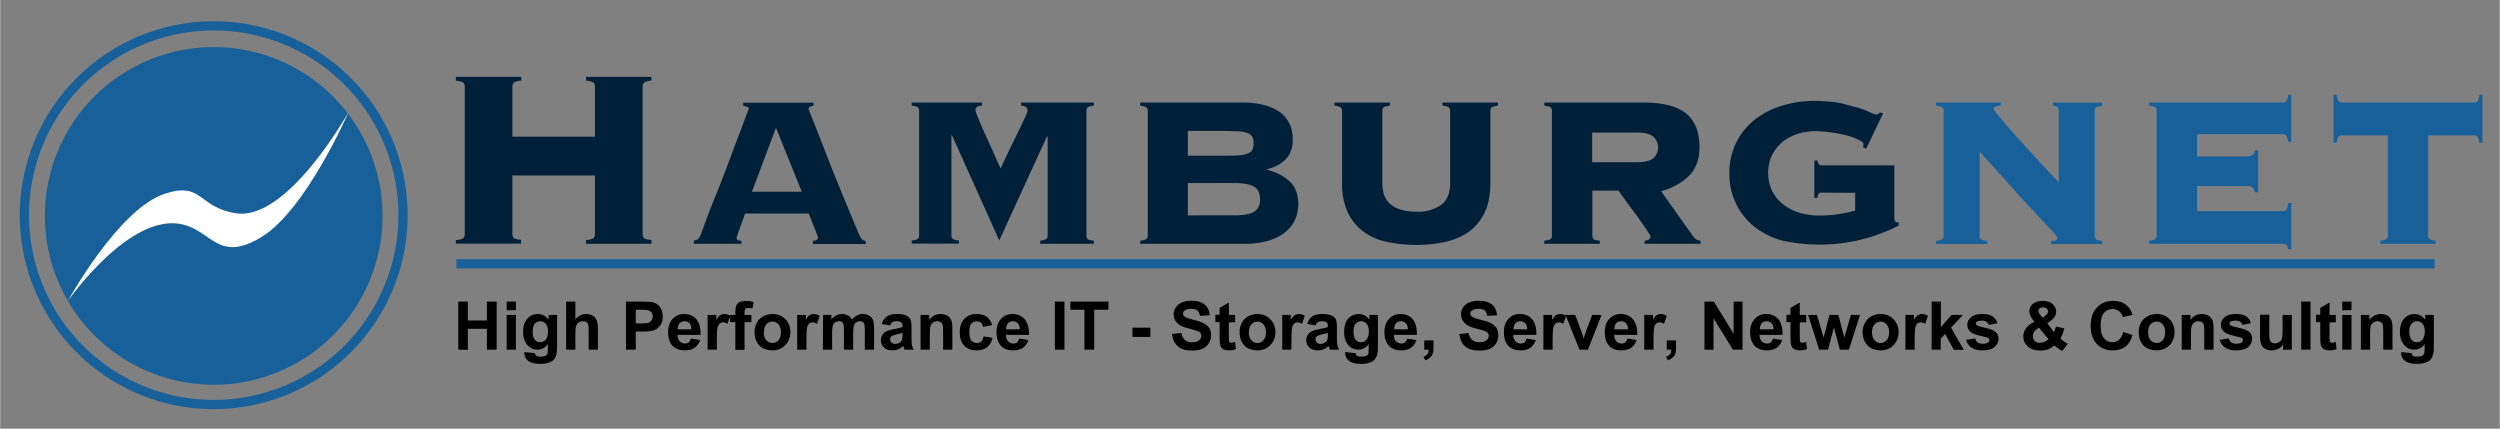 <svg xmlns="http://www.w3.org/2000/svg" width="511.49" height="87.71" viewBox="0 0 135.33 23.21">
  <rect x="0" y="0" width="135.33" height="23.21" fill="#808080" stroke="none"/>
  <path d="M34.86 12.89c.05.05.18.09.4.1v.21h-3.54V13c.21-.02.35-.06.4-.11a.27.27 0 0 0 .08-.2V9.5h-4.47v3.18c0 .08.02.14.07.2.06.05.19.09.4.1v.21h-3.53V13c.21-.02.35-.06.4-.11a.27.27 0 0 0 .08-.2V4.67a.27.27 0 0 0-.08-.2.91.91 0 0 0-.4-.1v-.21h3.54v.2c-.22.03-.35.07-.4.12a.27.27 0 0 0-.08.2V7.4h4.47V4.67a.27.27 0 0 0-.08-.2.91.91 0 0 0-.4-.1v-.21h3.54v.2c-.22.03-.35.07-.4.12a.27.27 0 0 0-.08.2v8c0 .09.02.15.08.2m8.54-2.5L42 6.92l-1.3 3.46zm-3.53 2.5c0 .05.02.09.05.11.03.03.1.04.21.04v.17h-2.58v-.17c.11-.02.19-.05.24-.1.05-.04.1-.12.14-.23l.15-.4a39.51 39.51 0 0 1 .73-1.89A119.88 119.88 0 0 0 39.73 8a181.1 181.1 0 0 0 .8-2.12c0-.05-.04-.08-.1-.1a1.35 1.35 0 0 0-.2-.05v-.17h3.8v.17a.8.8 0 0 0-.19.05c-.05.02-.07.07-.07.14a221.59 221.59 0 0 1 1 2.55 130.13 130.13 0 0 0 1.17 2.88l.52 1.25c.08.18.14.3.2.35.05.06.12.09.2.09v.17H44v-.17c.19-.01.28-.07.28-.18l-.07-.2-.16-.4-.17-.43a1.99 1.99 0 0 1-.1-.27h-3.45l-.23.64-.14.39a14.7 14.7 0 0 0-.1.3m16.44.14c.19-.02.3-.05.34-.1a.2.2 0 0 0 .07-.16V7.4l-.03-.03-2.59 5.65-2.56-5.7h-.03v5.44c0 .07.02.12.07.17.04.04.15.07.34.09v.17h-2.56v-.17c.18-.02.3-.05.34-.1.04-.04.06-.1.06-.16V5.99a.23.23 0 0 0-.06-.17c-.04-.04-.16-.08-.34-.1v-.17h3.8v.17c-.24.01-.35.1-.35.27l.08.23a21.03 21.03 0 0 0 .53 1.23 327.31 327.31 0 0 1 .75 1.67l.51-1.08a76.36 76.36 0 0 0 .82-1.69c.09-.2.13-.31.13-.36 0-.17-.12-.26-.35-.27v-.17h3.94v.17c-.18.02-.3.06-.34.1a.23.23 0 0 0-.06.17v6.78c0 .07.02.12.06.17.04.04.16.07.34.09v.17h-2.9zm10.48-1.37c.53 0 .9-.06 1.1-.2.22-.13.33-.35.33-.67 0-.32-.1-.55-.32-.68s-.58-.2-1.1-.2H64.3v1.75zm-.5-3.23c.32 0 .58 0 .78-.02.2-.01.36-.05.48-.1.12-.04.2-.11.25-.2a.7.7 0 0 0 .07-.35.72.72 0 0 0-.07-.35.48.48 0 0 0-.25-.2 1.58 1.58 0 0 0-.48-.1l-.77-.02H64.3v1.34zm-4.22-2.61c-.04-.04-.16-.08-.34-.1v-.17h5.54c.4 0 .76.04 1.1.12.32.07.61.2.85.35.25.16.43.37.57.63.14.26.2.56.2.92 0 .44-.13.8-.39 1.06s-.6.44-1 .53v.03c.5.13.9.34 1.21.62.32.29.48.7.48 1.24 0 .3-.06.57-.17.83-.11.26-.29.49-.53.68-.23.2-.54.35-.91.47a4.5 4.5 0 0 1-1.33.17h-5.62v-.17c.18-.02.3-.05.34-.1.04-.04.07-.1.07-.16V5.99a.23.23 0 0 0-.07-.17m16.37 0c-.04-.04-.16-.08-.34-.1v-.17h3v.17c-.19.02-.3.06-.35.1a.23.23 0 0 0-.06.17v3.9c0 .64-.1 1.18-.31 1.61-.21.44-.5.79-.86 1.05-.37.26-.8.44-1.28.55a7.68 7.68 0 0 1-3.13 0c-.5-.1-.92-.29-1.28-.55a2.7 2.7 0 0 1-.86-1.05 3.67 3.67 0 0 1-.31-1.61v-3.9a.23.23 0 0 0-.07-.17c-.04-.04-.16-.08-.34-.1v-.17h3v.17c-.19.02-.3.06-.35.1a.23.23 0 0 0-.06.17v3.9c0 .56.16.96.48 1.2.32.25.77.37 1.35.37a2.2 2.2 0 0 0 1.36-.37c.32-.24.48-.64.48-1.2v-3.9a.23.23 0 0 0-.07-.17m10.21 2.96c.43 0 .72-.08.88-.24a.77.77 0 0 0 0-1.12c-.16-.16-.45-.24-.88-.24h-2.45v1.6zm-2.38 4.16c.04.04.16.07.34.09v.17h-3v-.17c.19-.02.3-.05.35-.1.04-.04.06-.1.06-.16V5.99a.23.23 0 0 0-.06-.17c-.05-.04-.16-.08-.35-.1v-.17h5.33c1.08 0 1.86.2 2.34.59.49.4.73 1 .73 1.83 0 .67-.2 1.19-.59 1.57-.4.38-.89.65-1.49.81l1.72 2.42c.11.17.25.26.42.26v.17h-3.03v-.17c.22-.01.32-.1.32-.26a23.02 23.02 0 0 0-1.2-1.7 24.33 24.33 0 0 1-.53-.75H86.2v2.45c0 .07.03.12.07.17m12.33-2.51c-.08 0-.13.02-.16.08a.6.6 0 0 0-.05.2h-.17V8.69h.17c.02.17.09.26.2.26h3.96v2.84c0 .07.01.12.03.17.02.05.07.08.14.08h.07v.17a9.42 9.42 0 0 1-6.28.82 4.28 4.28 0 0 1-1.47-.7 3.63 3.63 0 0 1-1.02-1.22 3.63 3.63 0 0 1-.4-1.72 3.63 3.63 0 0 1 1.42-2.95 4.6 4.6 0 0 1 1.47-.73 6.16 6.16 0 0 1 2.34-.22 4.55 4.55 0 0 1 1.05.16l.64.17c.24.07.45.15.65.24.2.1.33.14.38.14.08 0 .15-.04.2-.12l.17.06-.92 1.92-.17-.1a.53.53 0 0 0 .03-.16c0-.07-.08-.14-.24-.22a3.27 3.27 0 0 0-.61-.23 7.61 7.61 0 0 0-1.73-.25c-.34 0-.66.05-.97.14-.3.1-.58.24-.82.43a2.13 2.13 0 0 0-.79 1.75 2.1 2.1 0 0 0 .9 1.71c.26.19.55.32.87.41.33.09.64.13.95.13a7.14 7.14 0 0 0 1.99-.27v-.96z" fill="#002039"/>
  <path d="M105.15 5.82c-.04-.04-.16-.08-.34-.1v-.17h3.5v.17a.78.78 0 0 0-.32.07c-.05.03-.08.08-.08.12a21.14 21.14 0 0 0 1.38 1.62 114.96 114.96 0 0 0 2.16 2.34V6c0-.17-.1-.26-.31-.27v-.17h2.66v.17c-.18.02-.3.06-.34.1a.23.23 0 0 0-.06.17v6.78c0 .07.02.12.06.17.05.04.16.07.34.09v.17h-2.76v-.17c.13 0 .22-.01.27-.04a.13.13 0 0 0 .06-.12.21.21 0 0 0-.04-.1l-.19-.23-.43-.46a81.7 81.7 0 0 1-1.9-2.06l-1.64-1.82v4.57c0 .07.02.12.06.17.05.04.16.07.35.09v.17h-2.77v-.17c.18-.02.3-.05.34-.1a.2.2 0 0 0 .07-.16V5.99a.23.23 0 0 0-.07-.17m16.93 4.59a.46.46 0 0 0-.13-.24c-.06-.06-.16-.1-.3-.1h-2.71v1.36h4.67c.07 0 .13-.03.17-.08a.85.85 0 0 0 .09-.36h.17v2.5h-.17c-.02-.14-.05-.21-.09-.24a.29.29 0 0 0-.17-.05h-7.27v-.17c.19-.02.3-.05.35-.1.04-.04.06-.1.06-.16V5.99a.23.23 0 0 0-.06-.17c-.05-.04-.16-.08-.35-.1v-.17h7.27c.07 0 .13-.03.17-.08a.77.77 0 0 0 .09-.33h.17v2.53h-.17a.77.77 0 0 0-.09-.32c-.04-.06-.1-.08-.17-.08h-4.67v1.2h2.7c.15 0 .25-.03.31-.09.07-.06.1-.14.13-.24h.17v2.27zm6.78 2.62c.19-.02.3-.05.34-.1a.2.2 0 0 0 .07-.16V7.33h-2.5c-.08 0-.14.02-.18.08a.77.77 0 0 0-.09.32h-.17V5.14h.17c.02.17.05.28.1.33.03.05.09.08.17.08h7.18c.08 0 .14-.03.18-.08a.78.78 0 0 0 .09-.33h.17v2.6h-.17a.79.79 0 0 0-.1-.33c-.03-.06-.09-.08-.17-.08h-2.5v5.44c0 .07.02.12.07.17.04.04.15.07.34.09v.17h-3zM20.7 11.69a9.14 9.14 0 1 1-18.28 0 9.14 9.14 0 0 1 18.28 0" fill="#17609a"/>
  <path d="M24.7 14.28h107.1" fill="none" stroke="#17609a" stroke-width=".5"/>
  <path d="M18.84 6.1s-3.27 5.86-6.06 5.45c-2.1-.32-1.8-1.74-3.87-1.06-2.52.83-5.25 5.81-5.25 5.81s3.41-4.91 6.29-4.13c1.53.4 1.9 2.04 4.17.68 2.42-1.45 4.72-6.74 4.72-6.74" fill="#fff"/>
  <path d="M21.81 11.65a10.25 10.25 0 1 1-20.5 0 10.25 10.25 0 0 1 20.5 0z" fill="none" stroke="#17609a" stroke-width=".5"/>
  <g aria-label="High Performance IT - Storage, Server, Networks &amp; Consulting" style="line-height:0%;-inkscape-font-specification:Arial" font-weight="700" font-size="3.63" font-family="Arial" letter-spacing="0" word-spacing="0" stroke-width=".33">
    <path d="M24.8 18.93v-2.6h.52v1.02h1.03v-1.02h.53v2.6h-.53V17.8h-1.03v1.14zm2.62-2.13v-.47h.5v.46zm0 2.13v-1.88h.5v1.88zm.96.13l.57.06q.01.1.07.14.07.05.22.05.2 0 .3-.05.06-.04.1-.13l.01-.23v-.27q-.22.3-.56.3-.38 0-.6-.32-.18-.25-.18-.63 0-.48.23-.73t.57-.25q.35 0 .58.31v-.26h.46v1.69q0 .33-.05.5-.06.16-.16.26-.1.09-.26.14-.17.06-.42.06-.48 0-.68-.17-.2-.16-.2-.41v-.06zm.45-1.11q0 .3.11.44.12.14.29.14.18 0 .3-.14.13-.15.13-.43 0-.3-.12-.43-.12-.14-.3-.14t-.3.14q-.11.13-.11.42zm2.31-1.62v.96q.25-.29.58-.29.17 0 .31.07.14.06.2.16.08.1.1.22.03.12.03.38v1.1h-.5v-1q0-.3-.03-.37-.02-.08-.1-.13-.07-.04-.18-.04-.12 0-.22.06t-.14.18q-.05.12-.05.36v.94h-.5v-2.6zm2.74 2.6v-2.6h.84q.48 0 .63.04.22.06.37.25.15.2.15.51 0 .24-.08.4-.1.17-.23.26-.13.1-.27.12-.19.04-.54.04h-.34v.98zm.53-2.16v.74h.28q.31 0 .42-.04.1-.04.16-.13t.06-.2q0-.14-.08-.24-.09-.09-.21-.11-.1-.02-.38-.02zm2.99 1.56l.5.08q-.1.28-.31.42-.2.14-.52.14-.49 0-.73-.32-.18-.25-.18-.65 0-.47.24-.73.25-.27.62-.27.42 0 .67.28.24.28.23.85h-1.25q0 .22.12.35.12.12.29.12.11 0 .2-.06.07-.07.11-.2zm.02-.5q0-.22-.1-.33-.12-.11-.27-.11-.16 0-.27.11-.1.12-.1.33zm1.38 1.1h-.5v-1.88h.47v.26q.12-.19.21-.25.1-.06.22-.06.17 0 .33.1l-.16.43q-.12-.08-.23-.08-.1 0-.18.06-.07.06-.12.2-.04.16-.04.64z" style="-inkscape-font-specification:'Arial Bold'"/>
    <path d="M39.52 17.05h.28v-.15q0-.23.05-.35.05-.12.18-.19.14-.07.35-.07.21 0 .41.06l-.06.35q-.12-.03-.23-.03-.11 0-.16.05-.04.05-.04.2v.13h.37v.39h-.37v1.5h-.5v-1.5h-.28zm1.32.91q0-.25.12-.48.12-.23.35-.35.22-.13.5-.13.42 0 .7.28.27.28.27.7 0 .43-.28.71-.27.28-.69.28-.26 0-.5-.11-.23-.12-.35-.35-.12-.22-.12-.55zm.5.03q0 .28.14.43.13.15.33.15t.33-.15q.13-.15.13-.43t-.13-.43q-.14-.15-.33-.15-.2 0-.33.15t-.13.43zm2.31.94h-.5v-1.88h.47v.26q.11-.19.2-.25.1-.06.22-.06.17 0 .33.1l-.15.43q-.13-.08-.24-.08-.1 0-.17.06-.08.06-.12.2-.04.16-.04.64zm.9-1.88H45v.25q.24-.3.59-.3.18 0 .3.08.14.07.23.22.12-.15.27-.22.14-.08.3-.08.21 0 .35.09.15.08.22.25.05.12.05.39v1.2h-.5v-1.08q0-.28-.05-.36-.07-.1-.21-.1-.1 0-.2.06t-.13.19q-.04.12-.04.39v.9h-.5V17.9q0-.28-.03-.36-.03-.08-.08-.12-.06-.03-.15-.03-.12 0-.21.06-.1.06-.13.18-.04.11-.04.39v.91h-.5zm3.64.57l-.46-.08q.08-.27.27-.4.18-.14.55-.14.33 0 .5.08.16.08.23.2.06.13.06.45v.58q0 .25.02.37.03.12.1.25h-.5l-.05-.15-.02-.05q-.12.12-.27.18-.15.06-.31.06-.3 0-.46-.15-.17-.16-.17-.4 0-.16.08-.29.08-.12.21-.19.14-.07.4-.12.35-.06.48-.12v-.05q0-.14-.07-.2t-.26-.06q-.14 0-.21.05-.08.05-.12.18zm.66.4q-.1.04-.3.08-.2.05-.27.09-.1.07-.1.17 0 .11.08.19.08.07.2.07.13 0 .26-.09.09-.06.11-.16.02-.07.02-.24zm2.7.91h-.5v-.96q0-.3-.03-.4-.03-.09-.1-.13-.07-.05-.18-.05-.13 0-.23.07t-.14.18q-.04.12-.04.44v.85h-.5v-1.88h.47v.27q.24-.32.62-.32.16 0 .3.06.14.06.2.16.08.09.1.2.03.12.03.34zm2.15-1.33l-.49.1q-.02-.15-.11-.23-.09-.07-.23-.07-.19 0-.3.13-.1.12-.1.43 0 .33.1.47.12.14.3.14.15 0 .24-.08t.13-.28l.49.08q-.08.34-.3.51-.21.17-.58.17-.41 0-.66-.26-.24-.26-.24-.72 0-.47.25-.73.24-.26.66-.26.35 0 .55.15.2.15.3.45zm1.47.73l.5.08q-.1.28-.3.42-.21.14-.52.14-.5 0-.73-.32-.18-.25-.18-.65 0-.47.24-.73.25-.27.62-.27.42 0 .66.28.25.28.24.85h-1.25q0 .22.12.35.11.12.28.12.12 0 .2-.06.08-.07.12-.2zm.03-.5q0-.22-.11-.33-.1-.11-.26-.11t-.27.11q-.1.12-.1.33zm1.9 1.1v-2.6h.52v2.6zm1.6 0v-2.16h-.76v-.44H60v.44h-.77v2.16zm2.6-.69v-.5h.97v.5zm2.14-.16l.51-.05q.05.26.19.38t.38.12q.25 0 .38-.1.13-.11.13-.25 0-.1-.05-.16-.06-.07-.2-.11-.09-.04-.41-.12-.43-.1-.6-.26-.24-.21-.24-.52 0-.2.12-.37.11-.17.32-.26.21-.1.51-.1.5 0 .74.22.25.21.26.57l-.52.03q-.04-.2-.15-.3-.11-.08-.33-.08-.23 0-.36.1-.08.05-.08.16 0 .09.07.15.1.09.49.18.38.09.56.19.19.1.3.26.1.17.1.41 0 .23-.13.42-.12.2-.35.3-.23.09-.57.09-.49 0-.75-.23-.27-.23-.32-.67zm3.42-1.03v.4h-.34v1.02l.05.07q.04.02.09.02.07 0 .2-.05l.04.39q-.17.07-.4.07-.13 0-.24-.04-.1-.05-.15-.12-.05-.07-.07-.2-.02-.08-.02-.34v-.83h-.23v-.4h.23v-.37l.5-.29v.67zm.24.91q0-.25.12-.48.12-.23.34-.35.23-.13.5-.13.43 0 .7.28.28.28.28.7 0 .43-.28.71-.27.28-.7.28-.25 0-.49-.11-.23-.12-.35-.35-.12-.22-.12-.55zm.5.03q0 .28.14.43.13.15.33.15t.32-.15q.14-.15.14-.43t-.14-.43q-.13-.15-.32-.15-.2 0-.33.15t-.13.43zm2.3.94h-.49v-1.88h.46v.26q.12-.19.22-.25t.21-.06q.17 0 .33.1l-.15.43q-.13-.08-.24-.08-.1 0-.17.06-.08.06-.12.2-.04.16-.04.64zm1.32-1.31l-.46-.08q.08-.27.27-.4.18-.14.55-.14.33 0 .5.08.16.08.23.2.06.13.06.45v.58q0 .25.02.37.03.12.1.25h-.5l-.05-.15-.02-.05q-.12.12-.27.18-.15.06-.31.06-.3 0-.46-.15-.17-.16-.17-.4 0-.16.08-.29.08-.12.21-.19.14-.07.4-.12.35-.06.48-.12v-.05q0-.14-.07-.2t-.26-.06q-.14 0-.21.05-.08.05-.12.18zm.66.4q-.1.04-.3.08-.2.05-.27.09-.1.07-.1.17 0 .11.08.19.08.07.2.07.13 0 .26-.09.09-.06.11-.16.02-.07.02-.24zm.94 1.04l.57.06q.01.1.07.14.07.05.22.05.2 0 .3-.05.06-.04.1-.13l.01-.23v-.27q-.22.3-.56.3-.38 0-.6-.32-.17-.25-.17-.63 0-.48.22-.73.23-.25.57-.25.35 0 .58.31v-.26h.46v1.69q0 .33-.05.5-.06.16-.16.26-.1.09-.26.14-.17.06-.42.06-.48 0-.68-.17-.2-.16-.2-.41v-.06zm.45-1.11q0 .3.11.44.12.14.29.14.18 0 .3-.14.13-.15.13-.43 0-.3-.12-.43-.12-.14-.3-.14t-.3.14q-.11.13-.11.42zm2.91.38l.5.08q-.1.28-.3.42-.21.14-.52.14-.5 0-.73-.32-.19-.25-.19-.65 0-.47.25-.73.24-.27.62-.27.42 0 .66.28.24.28.23.85h-1.25q0 .22.12.35.12.12.3.12.1 0 .19-.06.08-.07.12-.2zm.03-.5q0-.22-.11-.33-.11-.11-.26-.11-.17 0-.27.11-.1.12-.1.33zm.89.6h.5v.36q0 .22-.04.34-.04.13-.14.22-.1.1-.26.16l-.1-.2q.15-.05.21-.14.07-.09.07-.24h-.24zm1.9-.35l.5-.05q.05.26.2.38.14.12.38.12.25 0 .38-.1.13-.11.13-.25 0-.1-.06-.16-.05-.07-.19-.11-.09-.04-.42-.12-.42-.1-.59-.26-.24-.21-.24-.52 0-.2.11-.37.12-.17.33-.26.21-.1.51-.1.49 0 .74.22.24.21.26.57l-.53.03q-.03-.2-.14-.3-.11-.08-.34-.08-.22 0-.35.1-.09.05-.09.16 0 .09.08.15.1.09.48.18.39.09.57.19.18.1.29.26.1.17.1.41 0 .23-.12.42-.13.2-.35.3-.23.09-.57.09-.5 0-.76-.23t-.31-.67zm3.64.25l.5.08q-.1.28-.3.42-.2.14-.52.14-.49 0-.73-.32-.18-.25-.18-.65 0-.47.24-.73.25-.27.62-.27.42 0 .67.28.24.28.23.85h-1.25q0 .22.12.35.11.12.29.12.11 0 .2-.06.07-.07.11-.2zm.03-.5q0-.22-.1-.33-.12-.11-.27-.11-.16 0-.27.11-.1.12-.1.33zm1.38 1.1h-.5v-1.88h.47v.26q.12-.19.21-.25.1-.06.22-.06.17 0 .33.1l-.16.43q-.12-.08-.23-.08-.1 0-.18.06-.07.06-.12.2-.04.16-.04.64z" style="-inkscape-font-specification:'Arial Bold'"/>
    <path d="M85.5 18.93l-.75-1.88h.52l.36.96.1.32.05-.16.05-.16.36-.96h.51l-.74 1.88zm2.6-.6l.5.08q-.1.28-.3.42-.21.14-.52.14-.5 0-.73-.32-.18-.25-.18-.65 0-.47.24-.73.25-.27.62-.27.42 0 .66.28.25.28.24.85h-1.25q0 .22.12.35.11.12.28.12.12 0 .2-.06.08-.07.12-.2zm.03-.5q0-.22-.11-.33-.1-.11-.26-.11t-.27.11q-.1.12-.1.33zm1.38 1.1h-.5v-1.88h.47v.26q.11-.19.2-.25.1-.06.22-.06.17 0 .33.1l-.15.43q-.13-.08-.24-.08-.1 0-.17.06-.08.06-.12.2-.04.16-.04.64zm.72-.5h.5v.36q0 .22-.03.34-.04.13-.15.22-.1.1-.26.16l-.1-.2q.15-.05.22-.14.06-.09.07-.24h-.25zm2.04.5v-2.6h.51l1.07 1.74v-1.74h.48v2.6h-.52l-1.05-1.7v1.7zm3.71-.6l.5.08q-.1.28-.3.42-.21.14-.52.14-.5 0-.73-.32-.19-.25-.19-.65 0-.47.25-.73.24-.27.62-.27.42 0 .66.28.24.28.23.85h-1.25q0 .22.12.35.12.12.3.12.1 0 .19-.06.08-.07.12-.2zm.03-.5q0-.22-.11-.33-.11-.11-.26-.11-.17 0-.27.11-.1.12-.1.33zm1.77-.78v.4h-.35v.75l.01.27q.01.04.05.07.03.02.08.02.07 0 .2-.05l.05.39q-.18.07-.4.07-.13 0-.24-.04-.1-.05-.16-.12-.05-.07-.07-.2-.02-.08-.02-.34v-.83h-.22v-.4h.22v-.37l.5-.29v.67zm.7 1.88l-.6-1.88h.48l.36 1.23.32-1.23h.48l.32 1.23.36-1.23h.49l-.6 1.88h-.49l-.32-1.21-.32 1.21zm2.35-.97q0-.25.13-.48.12-.23.34-.35.23-.13.5-.13.43 0 .7.28.28.28.28.7 0 .43-.28.71-.27.28-.7.28-.25 0-.49-.11-.23-.12-.35-.35-.13-.22-.13-.55zm.51.03q0 .28.14.43.13.15.33.15t.32-.15q.14-.15.14-.43t-.14-.43q-.13-.15-.32-.15-.2 0-.33.15-.14.15-.14.43zm2.31.94h-.5v-1.88h.46v.26q.12-.19.22-.25t.21-.06q.17 0 .33.1l-.15.43q-.13-.08-.24-.08-.1 0-.18.06-.07.06-.11.2-.04.16-.04.64zm.92 0v-2.6h.5v1.38l.58-.66h.61l-.64.69.69 1.2h-.54l-.47-.86-.24.25v.6zm1.86-.53l.5-.08q.03.14.13.22.1.07.27.07.2 0 .3-.07.06-.05.06-.13 0-.06-.04-.1-.03-.03-.16-.06-.6-.13-.77-.24-.22-.16-.22-.43 0-.24.2-.4.19-.18.6-.18.38 0 .57.13.19.13.26.37l-.47.09q-.03-.11-.12-.17-.08-.06-.24-.06-.2 0-.28.06-.06.04-.06.1 0 .05.05.09.07.05.47.14.4.09.55.22.16.13.16.37 0 .26-.22.45-.21.18-.64.18-.38 0-.6-.15-.23-.16-.3-.43zm5.51.21l-.3.39q-.22-.11-.43-.3-.15.14-.33.21-.18.07-.42.07-.5 0-.74-.28-.19-.2-.19-.48 0-.25.15-.45t.45-.35q-.13-.16-.2-.3-.07-.14-.07-.27 0-.24.19-.4.19-.16.54-.16.34 0 .53.17t.19.42q0 .16-.1.3-.1.14-.38.32l.36.48q.07-.12.11-.3l.45.1q-.06.24-.11.35l-.1.19q.07.08.2.17.14.1.2.12zm-1.36-1.41l.14-.1q.15-.12.15-.23 0-.1-.08-.17-.07-.06-.19-.06t-.19.06q-.06.06-.06.13 0 .1.11.23zm-.2.54q-.16.09-.25.21-.08.12-.08.25 0 .16.1.26t.28.1q.12 0 .23-.04.1-.05.24-.15zm4.56.23l.5.17q-.11.42-.38.63-.28.2-.7.2-.51 0-.85-.35-.33-.35-.33-.97 0-.65.34-1 .33-.36.88-.36.48 0 .77.28.18.16.27.48l-.52.12q-.05-.2-.2-.32-.14-.12-.35-.12-.29 0-.47.21t-.18.67q0 .5.18.7.18.22.46.22.21 0 .36-.14.15-.13.22-.42zm.84-.01q0-.25.12-.48.12-.23.35-.35.22-.13.5-.13.43 0 .7.28.27.28.27.7 0 .43-.27.71-.28.28-.7.28-.26 0-.5-.11-.23-.12-.35-.35-.12-.22-.12-.55zm.51.03q0 .28.13.43.14.15.33.15.2 0 .33-.15t.13-.43q0-.28-.13-.43-.13-.15-.33-.15t-.33.15q-.13.15-.13.43zm3.54.94h-.5v-.96q0-.3-.03-.4-.03-.09-.1-.13-.08-.05-.18-.05-.13 0-.23.07t-.14.18q-.04.12-.04.44v.85h-.5v-1.88h.47v.27q.24-.32.62-.32.16 0 .3.06.14.06.2.16.08.09.1.2.03.12.03.34zm.33-.53l.5-.08q.03.14.13.22.1.07.28.07.19 0 .29-.07.06-.05.06-.13 0-.06-.03-.1-.04-.03-.17-.06-.6-.13-.76-.24-.23-.16-.23-.43 0-.24.2-.4.19-.18.6-.18.38 0 .57.13.19.13.26.37l-.47.09q-.03-.11-.12-.17-.08-.06-.24-.06-.2 0-.28.06-.06.04-.06.1 0 .05.05.09.07.05.47.14.4.09.56.22.15.13.15.37 0 .26-.21.45-.22.18-.64.18-.39 0-.61-.15-.23-.16-.3-.43zm3.44.53v-.28q-.1.15-.27.24-.17.08-.35.08-.2 0-.34-.08-.16-.08-.22-.23-.07-.15-.07-.42v-1.2h.5v.87q0 .4.03.49.02.09.1.14.07.05.18.05.13 0 .23-.07t.14-.17q.04-.1.04-.5v-.8h.5v1.88zm.98 0v-2.6h.5v2.6zm1.87-1.88v.4h-.34v.75l.01.27q.01.04.05.07.03.02.08.02.07 0 .2-.05l.04.39q-.17.07-.39.07-.13 0-.24-.04-.11-.05-.16-.12-.05-.07-.07-.2-.02-.08-.02-.34v-.83h-.23v-.4h.23v-.37l.5-.29v.67zm.35-.25v-.47h.5v.46zm0 2.13v-1.88h.5v1.88zm2.72 0h-.5v-.96q0-.3-.03-.4-.03-.09-.1-.13-.07-.05-.17-.05-.13 0-.23.07t-.15.18q-.03.12-.03.44v.85h-.5v-1.88h.46v.27q.25-.32.62-.32.17 0 .3.06.14.06.2.16.08.09.1.2.03.12.03.34zm.47.13l.57.06q.01.1.06.14.07.05.22.05.2 0 .3-.05.06-.04.1-.13.02-.06.02-.23v-.27q-.22.3-.56.3-.38 0-.6-.32-.18-.25-.18-.63 0-.48.23-.73t.57-.25q.35 0 .57.31v-.26h.47v1.69q0 .33-.06.5-.05.16-.15.26-.1.09-.27.14-.16.06-.42.06-.47 0-.67-.17-.2-.16-.2-.41v-.06zm.44-1.11q0 .3.12.44.11.14.28.14.19 0 .31-.14.13-.15.13-.43 0-.3-.12-.43-.12-.14-.3-.14-.19 0-.3.14-.12.13-.12.42z" style="-inkscape-font-specification:'Arial Bold'"/>
  </g>
</svg>
